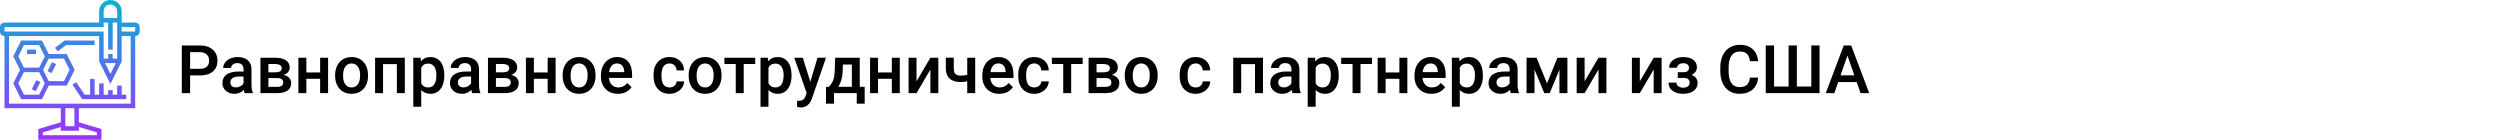 <?xml version="1.0" encoding="UTF-8"?> <svg xmlns="http://www.w3.org/2000/svg" width="1342" height="75" viewBox="0 0 1342 75" fill="none"> <rect width="1342" height="75" fill="white"></rect> <path d="M102.049 40.49V50H97.602V24.406H107.393C110.252 24.406 112.52 25.15 114.195 26.639C115.883 28.127 116.727 30.096 116.727 32.545C116.727 35.053 115.9 37.004 114.248 38.398C112.607 39.793 110.305 40.49 107.34 40.49H102.049ZM102.049 36.922H107.393C108.975 36.922 110.182 36.553 111.014 35.815C111.846 35.065 112.262 33.986 112.262 32.58C112.262 31.197 111.84 30.096 110.996 29.275C110.152 28.443 108.992 28.016 107.516 27.992H102.049V36.922ZM131.369 50C131.182 49.637 131.018 49.045 130.877 48.225C129.518 49.643 127.854 50.352 125.885 50.352C123.975 50.352 122.416 49.807 121.209 48.717C120.002 47.627 119.398 46.279 119.398 44.674C119.398 42.647 120.148 41.094 121.648 40.016C123.16 38.926 125.316 38.381 128.117 38.381H130.736V37.133C130.736 36.148 130.461 35.363 129.91 34.777C129.359 34.18 128.521 33.881 127.396 33.881C126.424 33.881 125.627 34.127 125.006 34.619C124.385 35.1 124.074 35.715 124.074 36.465H119.803C119.803 35.422 120.148 34.449 120.84 33.547C121.531 32.633 122.469 31.918 123.652 31.402C124.848 30.887 126.178 30.629 127.643 30.629C129.869 30.629 131.645 31.191 132.969 32.316C134.293 33.43 134.973 35 135.008 37.027V45.605C135.008 47.316 135.248 48.682 135.729 49.701V50H131.369ZM126.676 46.924C127.52 46.924 128.311 46.719 129.049 46.309C129.799 45.898 130.361 45.348 130.736 44.656V41.07H128.434C126.852 41.07 125.662 41.346 124.865 41.897C124.068 42.447 123.67 43.227 123.67 44.234C123.67 45.055 123.939 45.711 124.479 46.203C125.029 46.684 125.762 46.924 126.676 46.924ZM139.807 50V30.98H147.523C150.125 30.98 152.105 31.438 153.465 32.352C154.824 33.254 155.504 34.555 155.504 36.254C155.504 37.133 155.229 37.924 154.678 38.627C154.139 39.318 153.336 39.852 152.27 40.227C153.512 40.484 154.496 41.006 155.223 41.791C155.949 42.576 156.312 43.502 156.312 44.568C156.312 46.338 155.656 47.685 154.344 48.611C153.043 49.537 151.168 50 148.719 50H139.807ZM144.078 41.897V46.625H148.754C150.945 46.625 152.041 45.84 152.041 44.27C152.041 42.688 150.928 41.897 148.701 41.897H144.078ZM144.078 38.838H147.594C150.02 38.838 151.232 38.123 151.232 36.693C151.232 35.193 150.084 34.42 147.787 34.373H144.078V38.838ZM176.123 50H171.852V42.318H164.451V50H160.18V30.98H164.451V38.908H171.852V30.98H176.123V50ZM179.885 40.315C179.885 38.451 180.254 36.775 180.992 35.287C181.73 33.787 182.768 32.639 184.104 31.842C185.439 31.033 186.975 30.629 188.709 30.629C191.275 30.629 193.355 31.455 194.949 33.107C196.555 34.76 197.422 36.951 197.551 39.682L197.568 40.684C197.568 42.559 197.205 44.234 196.479 45.711C195.764 47.188 194.732 48.33 193.385 49.139C192.049 49.947 190.502 50.352 188.744 50.352C186.061 50.352 183.91 49.461 182.293 47.68C180.688 45.887 179.885 43.502 179.885 40.525V40.315ZM184.156 40.684C184.156 42.641 184.561 44.176 185.369 45.289C186.178 46.391 187.303 46.941 188.744 46.941C190.186 46.941 191.305 46.379 192.102 45.254C192.91 44.129 193.314 42.482 193.314 40.315C193.314 38.393 192.898 36.869 192.066 35.744C191.246 34.619 190.127 34.057 188.709 34.057C187.314 34.057 186.207 34.613 185.387 35.727C184.566 36.828 184.156 38.48 184.156 40.684ZM217.309 50H213.037V34.426H205.619V50H201.348V30.98H217.309V50ZM238.508 40.684C238.508 43.625 237.84 45.975 236.504 47.732C235.168 49.478 233.375 50.352 231.125 50.352C229.039 50.352 227.369 49.666 226.115 48.295V57.312H221.844V30.98H225.781L225.957 32.914C227.211 31.391 228.916 30.629 231.072 30.629C233.393 30.629 235.209 31.496 236.521 33.23C237.846 34.953 238.508 37.35 238.508 40.42V40.684ZM234.254 40.315C234.254 38.416 233.873 36.91 233.111 35.797C232.361 34.684 231.283 34.127 229.877 34.127C228.131 34.127 226.877 34.848 226.115 36.289V44.727C226.889 46.203 228.154 46.941 229.912 46.941C231.271 46.941 232.332 46.397 233.094 45.307C233.867 44.205 234.254 42.541 234.254 40.315ZM253.502 50C253.314 49.637 253.15 49.045 253.01 48.225C251.65 49.643 249.986 50.352 248.018 50.352C246.107 50.352 244.549 49.807 243.342 48.717C242.135 47.627 241.531 46.279 241.531 44.674C241.531 42.647 242.281 41.094 243.781 40.016C245.293 38.926 247.449 38.381 250.25 38.381H252.869V37.133C252.869 36.148 252.594 35.363 252.043 34.777C251.492 34.18 250.654 33.881 249.529 33.881C248.557 33.881 247.76 34.127 247.139 34.619C246.518 35.1 246.207 35.715 246.207 36.465H241.936C241.936 35.422 242.281 34.449 242.973 33.547C243.664 32.633 244.602 31.918 245.785 31.402C246.98 30.887 248.311 30.629 249.775 30.629C252.002 30.629 253.777 31.191 255.102 32.316C256.426 33.43 257.105 35 257.141 37.027V45.605C257.141 47.316 257.381 48.682 257.861 49.701V50H253.502ZM248.809 46.924C249.652 46.924 250.443 46.719 251.182 46.309C251.932 45.898 252.494 45.348 252.869 44.656V41.07H250.566C248.984 41.07 247.795 41.346 246.998 41.897C246.201 42.447 245.803 43.227 245.803 44.234C245.803 45.055 246.072 45.711 246.611 46.203C247.162 46.684 247.895 46.924 248.809 46.924ZM261.939 50V30.98H269.656C272.258 30.98 274.238 31.438 275.598 32.352C276.957 33.254 277.637 34.555 277.637 36.254C277.637 37.133 277.361 37.924 276.811 38.627C276.271 39.318 275.469 39.852 274.402 40.227C275.645 40.484 276.629 41.006 277.355 41.791C278.082 42.576 278.445 43.502 278.445 44.568C278.445 46.338 277.789 47.685 276.477 48.611C275.176 49.537 273.301 50 270.852 50H261.939ZM266.211 41.897V46.625H270.887C273.078 46.625 274.174 45.84 274.174 44.27C274.174 42.688 273.061 41.897 270.834 41.897H266.211ZM266.211 38.838H269.727C272.152 38.838 273.365 38.123 273.365 36.693C273.365 35.193 272.217 34.42 269.92 34.373H266.211V38.838ZM298.256 50H293.984V42.318H286.584V50H282.312V30.98H286.584V38.908H293.984V30.98H298.256V50ZM302.018 40.315C302.018 38.451 302.387 36.775 303.125 35.287C303.863 33.787 304.9 32.639 306.236 31.842C307.572 31.033 309.107 30.629 310.842 30.629C313.408 30.629 315.488 31.455 317.082 33.107C318.688 34.76 319.555 36.951 319.684 39.682L319.701 40.684C319.701 42.559 319.338 44.234 318.611 45.711C317.896 47.188 316.865 48.33 315.518 49.139C314.182 49.947 312.635 50.352 310.877 50.352C308.193 50.352 306.043 49.461 304.426 47.68C302.82 45.887 302.018 43.502 302.018 40.525V40.315ZM306.289 40.684C306.289 42.641 306.693 44.176 307.502 45.289C308.311 46.391 309.436 46.941 310.877 46.941C312.318 46.941 313.438 46.379 314.234 45.254C315.043 44.129 315.447 42.482 315.447 40.315C315.447 38.393 315.031 36.869 314.199 35.744C313.379 34.619 312.26 34.057 310.842 34.057C309.447 34.057 308.34 34.613 307.52 35.727C306.699 36.828 306.289 38.48 306.289 40.684ZM331.689 50.352C328.982 50.352 326.785 49.502 325.098 47.803C323.422 46.092 322.584 43.818 322.584 40.982V40.455C322.584 38.557 322.947 36.863 323.674 35.375C324.412 33.875 325.443 32.709 326.768 31.877C328.092 31.045 329.568 30.629 331.197 30.629C333.787 30.629 335.785 31.455 337.191 33.107C338.609 34.76 339.318 37.098 339.318 40.121V41.844H326.891C327.02 43.414 327.541 44.656 328.455 45.57C329.381 46.484 330.541 46.941 331.936 46.941C333.893 46.941 335.486 46.15 336.717 44.568L339.02 46.766C338.258 47.902 337.238 48.787 335.961 49.42C334.695 50.041 333.271 50.352 331.689 50.352ZM331.18 34.057C330.008 34.057 329.059 34.467 328.332 35.287C327.617 36.107 327.16 37.25 326.961 38.715H335.1V38.398C335.006 36.969 334.625 35.891 333.957 35.164C333.289 34.426 332.363 34.057 331.18 34.057ZM359.428 46.941C360.494 46.941 361.379 46.631 362.082 46.01C362.785 45.389 363.16 44.621 363.207 43.707H367.232C367.186 44.891 366.816 45.998 366.125 47.029C365.434 48.049 364.496 48.857 363.312 49.455C362.129 50.053 360.852 50.352 359.48 50.352C356.82 50.352 354.711 49.49 353.152 47.768C351.594 46.045 350.814 43.666 350.814 40.631V40.191C350.814 37.297 351.588 34.982 353.135 33.248C354.682 31.502 356.791 30.629 359.463 30.629C361.725 30.629 363.564 31.291 364.982 32.615C366.412 33.928 367.162 35.656 367.232 37.801H363.207C363.16 36.711 362.785 35.815 362.082 35.111C361.391 34.408 360.506 34.057 359.428 34.057C358.045 34.057 356.979 34.56 356.229 35.568C355.479 36.565 355.098 38.082 355.086 40.121V40.807C355.086 42.869 355.455 44.41 356.193 45.43C356.943 46.438 358.021 46.941 359.428 46.941ZM369.658 40.315C369.658 38.451 370.027 36.775 370.766 35.287C371.504 33.787 372.541 32.639 373.877 31.842C375.213 31.033 376.748 30.629 378.482 30.629C381.049 30.629 383.129 31.455 384.723 33.107C386.328 34.76 387.195 36.951 387.324 39.682L387.342 40.684C387.342 42.559 386.979 44.234 386.252 45.711C385.537 47.188 384.506 48.33 383.158 49.139C381.822 49.947 380.275 50.352 378.518 50.352C375.834 50.352 373.684 49.461 372.066 47.68C370.461 45.887 369.658 43.502 369.658 40.525V40.315ZM373.93 40.684C373.93 42.641 374.334 44.176 375.143 45.289C375.951 46.391 377.076 46.941 378.518 46.941C379.959 46.941 381.078 46.379 381.875 45.254C382.684 44.129 383.088 42.482 383.088 40.315C383.088 38.393 382.672 36.869 381.84 35.744C381.02 34.619 379.9 34.057 378.482 34.057C377.088 34.057 375.98 34.613 375.16 35.727C374.34 36.828 373.93 38.48 373.93 40.684ZM405.395 34.373H399.225V50H394.953V34.373H388.854V30.98H405.395V34.373ZM424.906 40.684C424.906 43.625 424.238 45.975 422.902 47.732C421.566 49.478 419.773 50.352 417.523 50.352C415.438 50.352 413.768 49.666 412.514 48.295V57.312H408.242V30.98H412.18L412.355 32.914C413.609 31.391 415.314 30.629 417.471 30.629C419.791 30.629 421.607 31.496 422.92 33.23C424.244 34.953 424.906 37.35 424.906 40.42V40.684ZM420.652 40.315C420.652 38.416 420.271 36.91 419.51 35.797C418.76 34.684 417.682 34.127 416.275 34.127C414.529 34.127 413.275 34.848 412.514 36.289V44.727C413.287 46.203 414.553 46.941 416.311 46.941C417.67 46.941 418.73 46.397 419.492 45.307C420.266 44.205 420.652 42.541 420.652 40.315ZM434.979 43.883L438.846 30.98H443.398L435.84 52.883C434.68 56.082 432.711 57.682 429.934 57.682C429.312 57.682 428.627 57.576 427.877 57.365V54.06L428.686 54.113C429.764 54.113 430.572 53.914 431.111 53.516C431.662 53.129 432.096 52.473 432.412 51.547L433.027 49.912L426.348 30.98H430.953L434.979 43.883ZM444.963 46.59C446.146 45.266 446.938 44.012 447.336 42.828C447.746 41.633 447.992 40.109 448.074 38.258L448.32 30.98H461.521V46.59H464.158V55.66H459.904V50H447.705V55.66H443.381L443.398 46.59H444.963ZM449.973 46.59H457.268V34.654H452.469L452.346 38.293C452.182 41.785 451.391 44.551 449.973 46.59ZM483.002 50H478.73V42.318H471.33V50H467.059V30.98H471.33V38.908H478.73V30.98H483.002V50ZM499.438 30.98H503.691V50H499.438V37.309L491.984 50H487.73V30.98H491.984V43.672L499.438 30.98ZM523.484 50H519.213V43.654C518.111 43.912 516.951 44.041 515.732 44.041C513.131 44.041 511.145 43.42 509.773 42.178C508.402 40.924 507.717 39.131 507.717 36.799V30.963H511.988V36.799C511.988 38.182 512.293 39.16 512.902 39.734C513.523 40.309 514.467 40.596 515.732 40.596C516.881 40.596 518.041 40.461 519.213 40.191V30.98H523.484V50ZM536.404 50.352C533.697 50.352 531.5 49.502 529.812 47.803C528.137 46.092 527.299 43.818 527.299 40.982V40.455C527.299 38.557 527.662 36.863 528.389 35.375C529.127 33.875 530.158 32.709 531.482 31.877C532.807 31.045 534.283 30.629 535.912 30.629C538.502 30.629 540.5 31.455 541.906 33.107C543.324 34.76 544.033 37.098 544.033 40.121V41.844H531.605C531.734 43.414 532.256 44.656 533.17 45.57C534.096 46.484 535.256 46.941 536.65 46.941C538.607 46.941 540.201 46.15 541.432 44.568L543.734 46.766C542.973 47.902 541.953 48.787 540.676 49.42C539.41 50.041 537.986 50.352 536.404 50.352ZM535.895 34.057C534.723 34.057 533.773 34.467 533.047 35.287C532.332 36.107 531.875 37.25 531.676 38.715H539.814V38.398C539.721 36.969 539.34 35.891 538.672 35.164C538.004 34.426 537.078 34.057 535.895 34.057ZM555.178 46.941C556.244 46.941 557.129 46.631 557.832 46.01C558.535 45.389 558.91 44.621 558.957 43.707H562.982C562.936 44.891 562.566 45.998 561.875 47.029C561.184 48.049 560.246 48.857 559.062 49.455C557.879 50.053 556.602 50.352 555.23 50.352C552.57 50.352 550.461 49.49 548.902 47.768C547.344 46.045 546.564 43.666 546.564 40.631V40.191C546.564 37.297 547.338 34.982 548.885 33.248C550.432 31.502 552.541 30.629 555.213 30.629C557.475 30.629 559.314 31.291 560.732 32.615C562.162 33.928 562.912 35.656 562.982 37.801H558.957C558.91 36.711 558.535 35.815 557.832 35.111C557.141 34.408 556.256 34.057 555.178 34.057C553.795 34.057 552.729 34.56 551.979 35.568C551.229 36.565 550.848 38.082 550.836 40.121V40.807C550.836 42.869 551.205 44.41 551.943 45.43C552.693 46.438 553.771 46.941 555.178 46.941ZM581.176 34.373H575.006V50H570.734V34.373H564.635V30.98H581.176V34.373ZM584.357 50V30.98H592.074C594.676 30.98 596.656 31.438 598.016 32.352C599.375 33.254 600.055 34.555 600.055 36.254C600.055 37.133 599.779 37.924 599.229 38.627C598.689 39.318 597.887 39.852 596.82 40.227C598.062 40.484 599.047 41.006 599.773 41.791C600.5 42.576 600.863 43.502 600.863 44.568C600.863 46.338 600.207 47.685 598.895 48.611C597.594 49.537 595.719 50 593.27 50H584.357ZM588.629 41.897V46.625H593.305C595.496 46.625 596.592 45.84 596.592 44.27C596.592 42.688 595.479 41.897 593.252 41.897H588.629ZM588.629 38.838H592.145C594.57 38.838 595.783 38.123 595.783 36.693C595.783 35.193 594.635 34.42 592.338 34.373H588.629V38.838ZM603.764 40.315C603.764 38.451 604.133 36.775 604.871 35.287C605.609 33.787 606.646 32.639 607.982 31.842C609.318 31.033 610.854 30.629 612.588 30.629C615.154 30.629 617.234 31.455 618.828 33.107C620.434 34.76 621.301 36.951 621.43 39.682L621.447 40.684C621.447 42.559 621.084 44.234 620.357 45.711C619.643 47.188 618.611 48.33 617.264 49.139C615.928 49.947 614.381 50.352 612.623 50.352C609.939 50.352 607.789 49.461 606.172 47.68C604.566 45.887 603.764 43.502 603.764 40.525V40.315ZM608.035 40.684C608.035 42.641 608.439 44.176 609.248 45.289C610.057 46.391 611.182 46.941 612.623 46.941C614.064 46.941 615.184 46.379 615.98 45.254C616.789 44.129 617.193 42.482 617.193 40.315C617.193 38.393 616.777 36.869 615.945 35.744C615.125 34.619 614.006 34.057 612.588 34.057C611.193 34.057 610.086 34.613 609.266 35.727C608.445 36.828 608.035 38.48 608.035 40.684ZM641.838 46.941C642.904 46.941 643.789 46.631 644.492 46.01C645.195 45.389 645.57 44.621 645.617 43.707H649.643C649.596 44.891 649.227 45.998 648.535 47.029C647.844 48.049 646.906 48.857 645.723 49.455C644.539 50.053 643.262 50.352 641.891 50.352C639.23 50.352 637.121 49.49 635.562 47.768C634.004 46.045 633.225 43.666 633.225 40.631V40.191C633.225 37.297 633.998 34.982 635.545 33.248C637.092 31.502 639.201 30.629 641.873 30.629C644.135 30.629 645.975 31.291 647.393 32.615C648.822 33.928 649.572 35.656 649.643 37.801H645.617C645.57 36.711 645.195 35.815 644.492 35.111C643.801 34.408 642.916 34.057 641.838 34.057C640.455 34.057 639.389 34.56 638.639 35.568C637.889 36.565 637.508 38.082 637.496 40.121V40.807C637.496 42.869 637.865 44.41 638.604 45.43C639.354 46.438 640.432 46.941 641.838 46.941ZM677.961 50H673.689V34.426H666.271V50H662V30.98H677.961V50ZM693.869 50C693.682 49.637 693.518 49.045 693.377 48.225C692.018 49.643 690.354 50.352 688.385 50.352C686.475 50.352 684.916 49.807 683.709 48.717C682.502 47.627 681.898 46.279 681.898 44.674C681.898 42.647 682.648 41.094 684.148 40.016C685.66 38.926 687.816 38.381 690.617 38.381H693.236V37.133C693.236 36.148 692.961 35.363 692.41 34.777C691.859 34.18 691.021 33.881 689.896 33.881C688.924 33.881 688.127 34.127 687.506 34.619C686.885 35.1 686.574 35.715 686.574 36.465H682.303C682.303 35.422 682.648 34.449 683.34 33.547C684.031 32.633 684.969 31.918 686.152 31.402C687.348 30.887 688.678 30.629 690.143 30.629C692.369 30.629 694.145 31.191 695.469 32.316C696.793 33.43 697.473 35 697.508 37.027V45.605C697.508 47.316 697.748 48.682 698.229 49.701V50H693.869ZM689.176 46.924C690.02 46.924 690.811 46.719 691.549 46.309C692.299 45.898 692.861 45.348 693.236 44.656V41.07H690.934C689.352 41.07 688.162 41.346 687.365 41.897C686.568 42.447 686.17 43.227 686.17 44.234C686.17 45.055 686.439 45.711 686.979 46.203C687.529 46.684 688.262 46.924 689.176 46.924ZM718.637 40.684C718.637 43.625 717.969 45.975 716.633 47.732C715.297 49.478 713.504 50.352 711.254 50.352C709.168 50.352 707.498 49.666 706.244 48.295V57.312H701.973V30.98H705.91L706.086 32.914C707.34 31.391 709.045 30.629 711.201 30.629C713.521 30.629 715.338 31.496 716.65 33.23C717.975 34.953 718.637 37.35 718.637 40.42V40.684ZM714.383 40.315C714.383 38.416 714.002 36.91 713.24 35.797C712.49 34.684 711.412 34.127 710.006 34.127C708.26 34.127 707.006 34.848 706.244 36.289V44.727C707.018 46.203 708.283 46.941 710.041 46.941C711.4 46.941 712.461 46.397 713.223 45.307C713.996 44.205 714.383 42.541 714.383 40.315ZM736.496 34.373H730.326V50H726.055V34.373H719.955V30.98H736.496V34.373ZM755.463 50H751.191V42.318H743.791V50H739.52V30.98H743.791V38.908H751.191V30.98H755.463V50ZM768.4 50.352C765.693 50.352 763.496 49.502 761.809 47.803C760.133 46.092 759.295 43.818 759.295 40.982V40.455C759.295 38.557 759.658 36.863 760.385 35.375C761.123 33.875 762.154 32.709 763.479 31.877C764.803 31.045 766.279 30.629 767.908 30.629C770.498 30.629 772.496 31.455 773.902 33.107C775.32 34.76 776.029 37.098 776.029 40.121V41.844H763.602C763.73 43.414 764.252 44.656 765.166 45.57C766.092 46.484 767.252 46.941 768.646 46.941C770.604 46.941 772.197 46.15 773.428 44.568L775.73 46.766C774.969 47.902 773.949 48.787 772.672 49.42C771.406 50.041 769.982 50.352 768.4 50.352ZM767.891 34.057C766.719 34.057 765.77 34.467 765.043 35.287C764.328 36.107 763.871 37.25 763.672 38.715H771.811V38.398C771.717 36.969 771.336 35.891 770.668 35.164C770 34.426 769.074 34.057 767.891 34.057ZM796.016 40.684C796.016 43.625 795.348 45.975 794.012 47.732C792.676 49.478 790.883 50.352 788.633 50.352C786.547 50.352 784.877 49.666 783.623 48.295V57.312H779.352V30.98H783.289L783.465 32.914C784.719 31.391 786.424 30.629 788.58 30.629C790.9 30.629 792.717 31.496 794.029 33.23C795.354 34.953 796.016 37.35 796.016 40.42V40.684ZM791.762 40.315C791.762 38.416 791.381 36.91 790.619 35.797C789.869 34.684 788.791 34.127 787.385 34.127C785.639 34.127 784.385 34.848 783.623 36.289V44.727C784.396 46.203 785.662 46.941 787.42 46.941C788.779 46.941 789.84 46.397 790.602 45.307C791.375 44.205 791.762 42.541 791.762 40.315ZM811.01 50C810.822 49.637 810.658 49.045 810.518 48.225C809.158 49.643 807.494 50.352 805.525 50.352C803.615 50.352 802.057 49.807 800.85 48.717C799.643 47.627 799.039 46.279 799.039 44.674C799.039 42.647 799.789 41.094 801.289 40.016C802.801 38.926 804.957 38.381 807.758 38.381H810.377V37.133C810.377 36.148 810.102 35.363 809.551 34.777C809 34.18 808.162 33.881 807.037 33.881C806.064 33.881 805.268 34.127 804.646 34.619C804.025 35.1 803.715 35.715 803.715 36.465H799.443C799.443 35.422 799.789 34.449 800.48 33.547C801.172 32.633 802.109 31.918 803.293 31.402C804.488 30.887 805.818 30.629 807.283 30.629C809.51 30.629 811.285 31.191 812.609 32.316C813.934 33.43 814.613 35 814.648 37.027V45.605C814.648 47.316 814.889 48.682 815.369 49.701V50H811.01ZM806.316 46.924C807.16 46.924 807.951 46.719 808.689 46.309C809.439 45.898 810.002 45.348 810.377 44.656V41.07H808.074C806.492 41.07 805.303 41.346 804.506 41.897C803.709 42.447 803.311 43.227 803.311 44.234C803.311 45.055 803.58 45.711 804.119 46.203C804.67 46.684 805.402 46.924 806.316 46.924ZM830.416 44.744L836.041 30.98H841.385V50H837.113V37.414L831.875 50H828.975L823.719 37.344V50H819.447V30.98H824.826L830.416 44.744ZM858.066 30.98H862.32V50H858.066V37.309L850.613 50H846.359V30.98H850.613V43.672L858.066 30.98ZM887.703 30.98H891.957V50H887.703V37.309L880.25 50H875.996V30.98H880.25V43.672L887.703 30.98ZM910.906 36.184C910.906 37.027 910.648 37.807 910.133 38.522C909.629 39.225 908.914 39.787 907.988 40.209C910.168 40.971 911.258 42.441 911.258 44.621C911.258 46.367 910.549 47.762 909.131 48.805C907.713 49.836 905.814 50.352 903.436 50.352C901.982 50.352 900.658 50.111 899.463 49.631C898.268 49.139 897.336 48.447 896.668 47.557C896 46.654 895.666 45.588 895.666 44.357H899.92C899.92 45.131 900.266 45.781 900.957 46.309C901.648 46.824 902.521 47.082 903.576 47.082C904.619 47.082 905.445 46.842 906.055 46.361C906.676 45.869 906.986 45.23 906.986 44.445C906.986 43.52 906.717 42.852 906.178 42.441C905.639 42.031 904.807 41.826 903.682 41.826H900.623V38.75H903.787C905.697 38.727 906.652 37.941 906.652 36.395C906.652 35.621 906.377 35.018 905.826 34.584C905.275 34.15 904.52 33.934 903.559 33.934C902.621 33.934 901.83 34.168 901.186 34.637C900.541 35.094 900.219 35.674 900.219 36.377H895.965C895.965 34.701 896.668 33.33 898.074 32.264C899.48 31.186 901.268 30.646 903.436 30.646C905.791 30.646 907.625 31.127 908.938 32.088C910.25 33.049 910.906 34.414 910.906 36.184ZM943.795 41.668C943.537 44.398 942.529 46.531 940.771 48.066C939.014 49.59 936.676 50.352 933.758 50.352C931.719 50.352 929.92 49.871 928.361 48.91C926.814 47.938 925.619 46.56 924.775 44.779C923.932 42.998 923.492 40.93 923.457 38.574V36.184C923.457 33.77 923.885 31.643 924.74 29.803C925.596 27.963 926.82 26.545 928.414 25.549C930.02 24.553 931.871 24.055 933.969 24.055C936.793 24.055 939.066 24.822 940.789 26.357C942.512 27.893 943.514 30.061 943.795 32.861H939.365C939.154 31.021 938.615 29.697 937.748 28.889C936.893 28.068 935.633 27.658 933.969 27.658C932.035 27.658 930.547 28.367 929.504 29.785C928.473 31.191 927.945 33.26 927.922 35.99V38.258C927.922 41.023 928.414 43.133 929.398 44.586C930.395 46.039 931.848 46.766 933.758 46.766C935.504 46.766 936.816 46.373 937.695 45.588C938.574 44.803 939.131 43.496 939.365 41.668H943.795ZM952.32 24.406V46.449H960.125V24.406H964.555V46.449H972.307V24.406H976.736V50H947.855V24.406H952.32ZM996.67 44.041H986.756L984.682 50H980.059L989.727 24.406H993.717L1003.4 50H998.762L996.67 44.041ZM988.004 40.455H995.422L991.713 29.838L988.004 40.455Z" fill="black"></path> <path d="M72.581 12.097H65.323V6.048C65.323 2.714 62.609 0 59.274 0C55.939 0 53.226 2.714 53.226 6.048V12.097H2.419C1.085 12.097 0 13.182 0 14.516V16.936C0 18.27 1.085 19.355 2.419 19.355V58.065H32.661V65.632L20.564 69.261V75H54.435V69.261L42.339 65.632V58.065H72.581V19.355C73.915 19.355 75 18.27 75 16.936V14.516C75 13.182 73.915 12.097 72.581 12.097ZM62.155 33.871L59.274 39.634L56.393 33.871H62.155ZM59.274 2.419C61.275 2.419 62.903 4.048 62.903 6.048V9.677H55.645V6.048C55.645 4.048 57.274 2.419 59.274 2.419ZM2.419 14.516H55.645V12.097H58.065V26.613H60.484V12.097H62.903V31.452H60.484V29.032H58.065V31.452H55.645V16.936H2.419V14.516ZM52.016 71.061V72.581H22.984V71.061L32.661 68.158V70.161H42.339V68.158L52.016 71.061ZM39.919 67.742H35.081V58.065H39.919V67.742ZM70.161 55.645H4.839V19.355H53.226V32.947L59.274 45.043L65.323 32.947V19.355H70.161V55.645ZM72.581 16.936H65.323V14.516H72.581V16.936ZM40.062 37.5L35.828 29.032H26.151L22.522 21.774H11.349L7.115 30.242L10.744 37.5L7.115 44.758L11.349 53.226H22.522L26.151 45.968H35.828L40.062 37.5ZM12.845 24.194H21.026L24.051 30.242L21.026 36.29H12.845L9.82 30.242L12.845 24.194ZM21.026 50.806H12.845L9.82 44.758L12.845 38.71H21.026L24.051 44.758L21.026 50.806ZM26.151 43.548L23.127 37.5L26.151 31.452H34.333L37.357 37.5L34.333 43.548H26.151ZM65.323 50.806H67.742V53.226H44.111L38.913 45.43L40.926 44.088L45.405 50.806H48.387V42.339H50.806V50.806H53.226V44.758H55.645V50.806H58.065V48.387H60.484V50.806H62.903V45.968H65.323V50.806ZM30.968 27.58L29.516 25.645L34.678 21.774H50.806V24.194H35.483L30.968 27.58ZM19.355 29.032H14.516V26.613H19.355V29.032ZM27.95 33.331L30.114 34.413L27.694 39.252L25.53 38.169L27.95 33.331ZM19.482 43.008L21.646 44.091L19.227 48.929L17.062 47.847L19.482 43.008Z" fill="url(#paint0_linear)"></path> <defs> <linearGradient id="paint0_linear" x1="37.5" y1="75" x2="37.5" y2="0" gradientUnits="userSpaceOnUse"> <stop stop-color="#9F2FFF"></stop> <stop offset="1" stop-color="#0BB1D3"></stop> </linearGradient> </defs> </svg> 